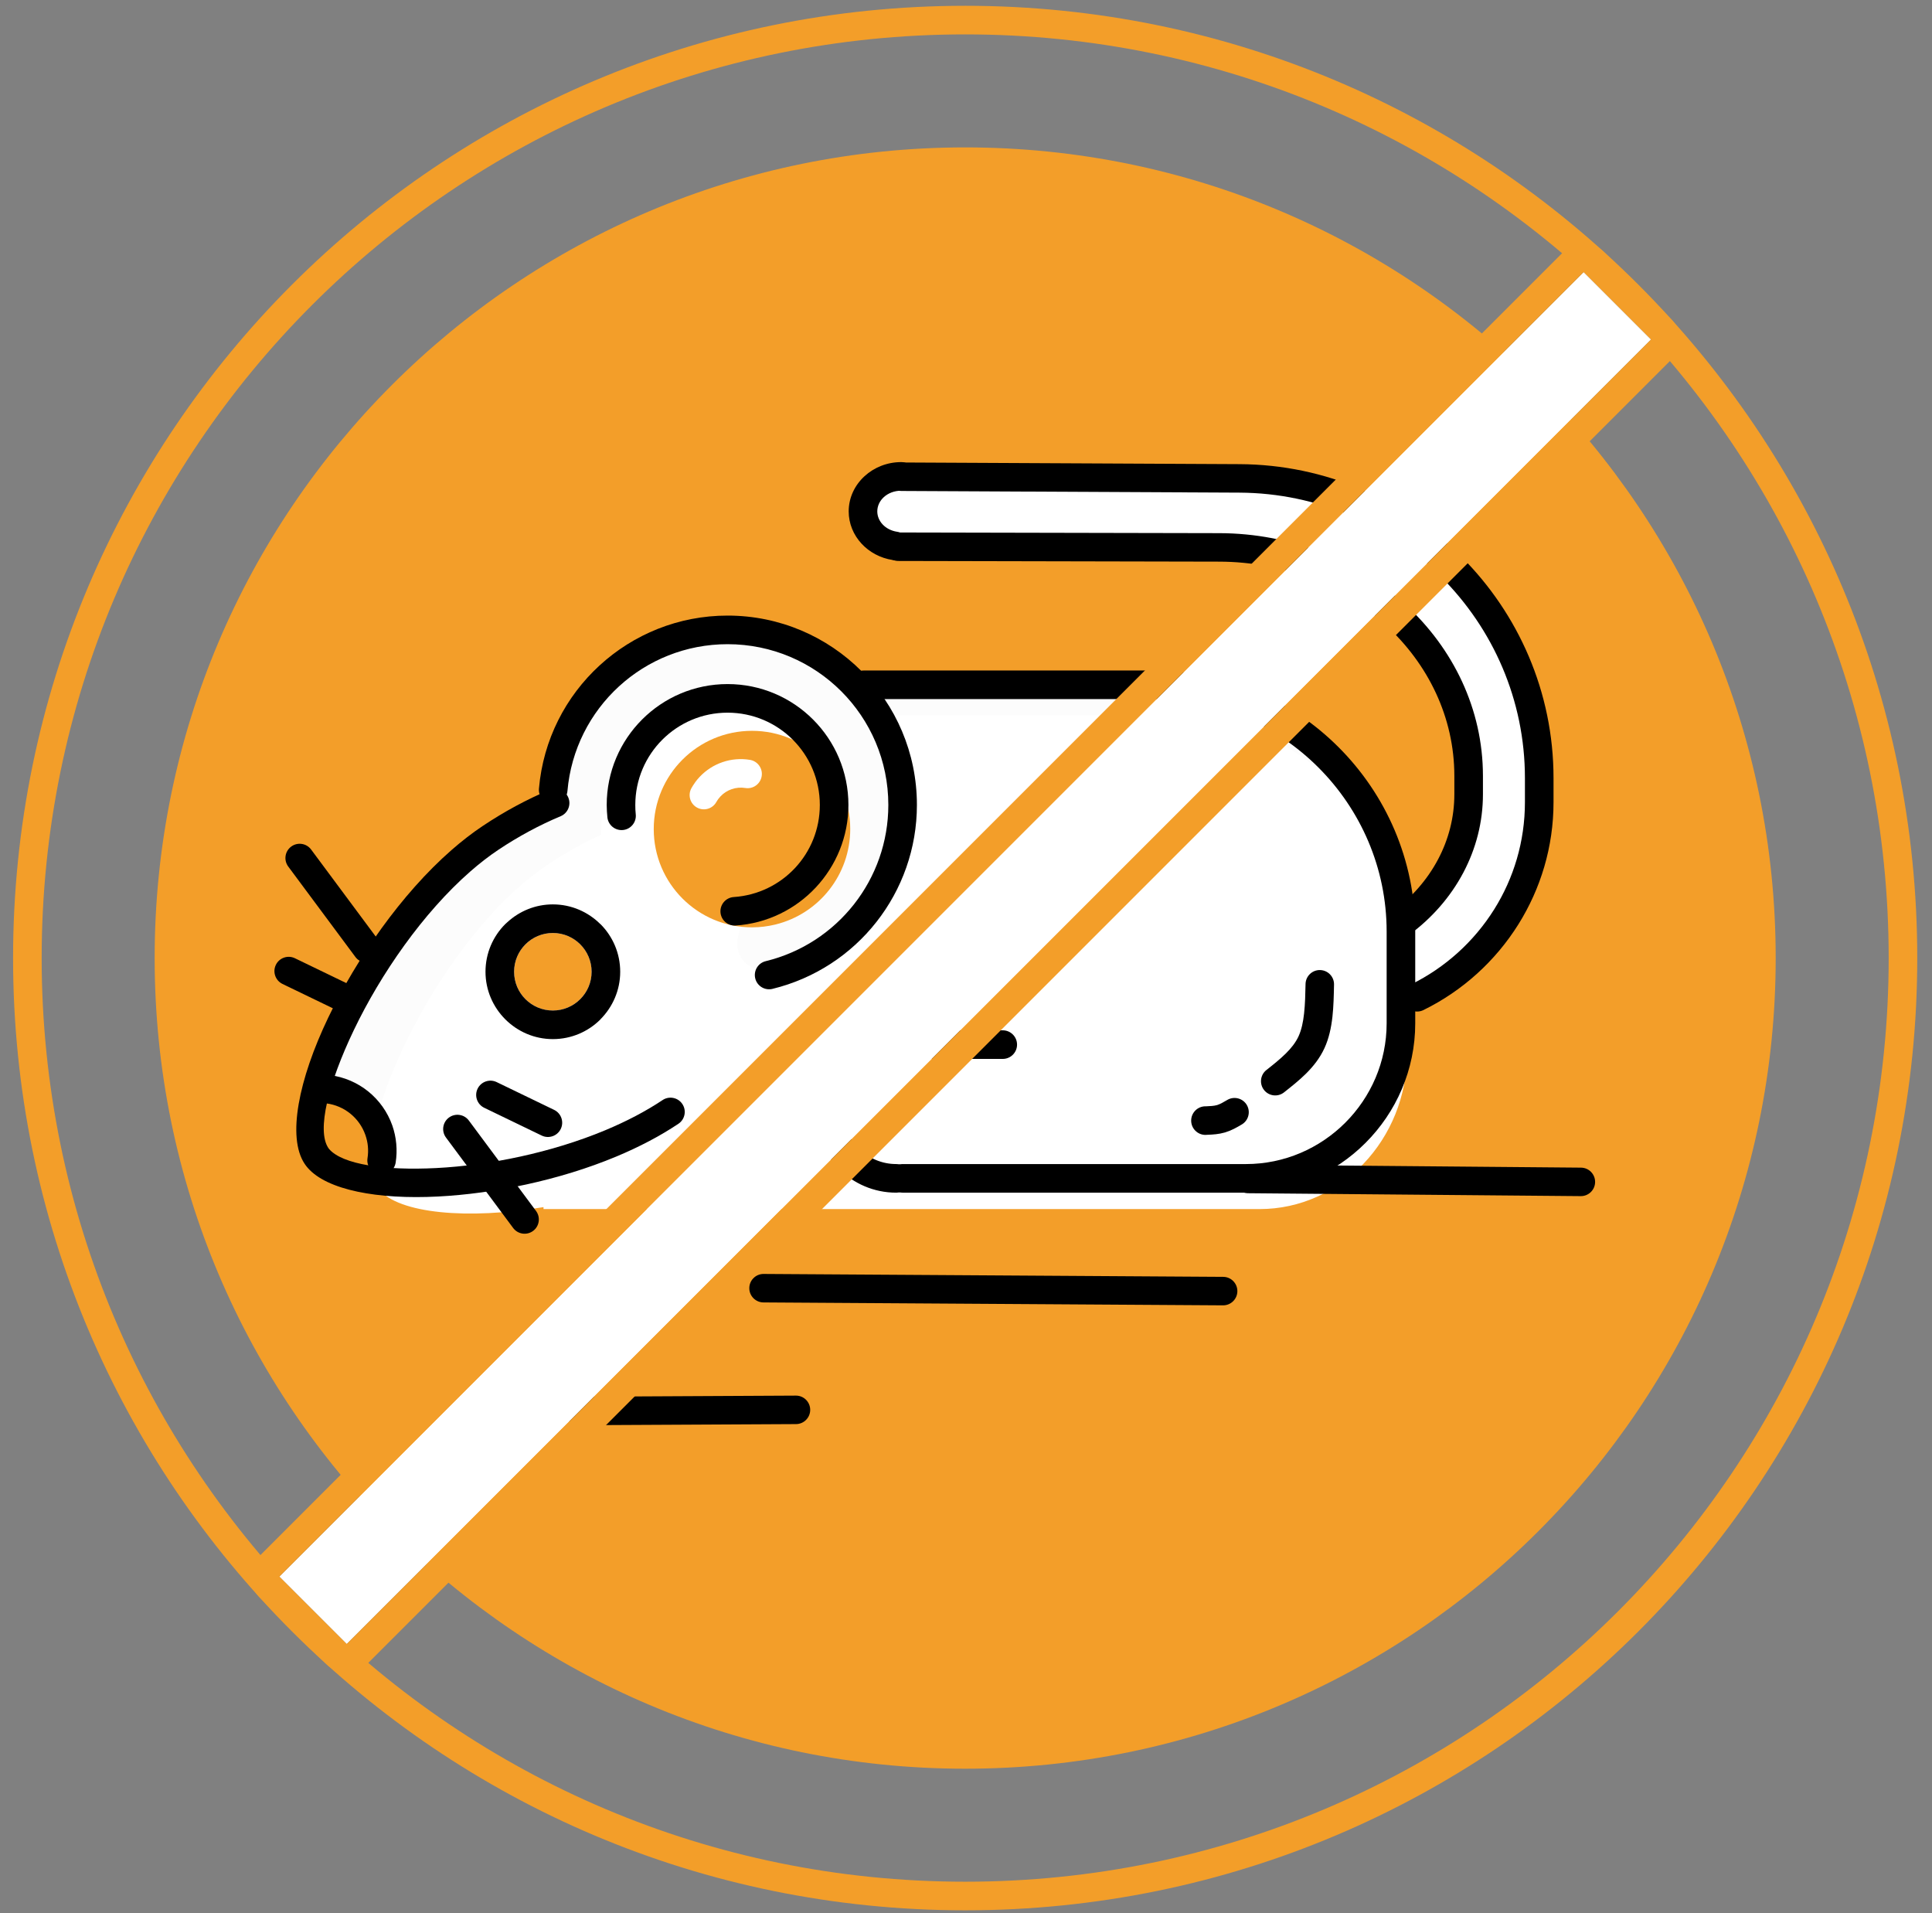<?xml version="1.0" encoding="UTF-8" standalone="no"?> <svg xmlns:dc="http://purl.org/dc/elements/1.1/" xmlns:cc="http://creativecommons.org/ns#" xmlns:rdf="http://www.w3.org/1999/02/22-rdf-syntax-ns#" xmlns:svg="http://www.w3.org/2000/svg" xmlns="http://www.w3.org/2000/svg" viewBox="0 0 134.667 133.333" height="133.333" width="134.667" xml:space="preserve" id="svg2"><rect x="0" y="0" width="134.667" height="133.333" fill="#808080" stroke="none"/>  <defs id="defs6"></defs> <g transform="matrix(1.333,0,0,-1.333,0,133.333)" id="g10"> <g transform="scale(0.1)" id="g12"> <path id="path14" style="fill:#f39e29;fill-opacity:1;fill-rule:evenodd;stroke:none" d="m 504.695,997.219 c 137.477,0 261.946,-55.727 352.039,-145.821 C 946.828,761.305 1002.55,636.832 1002.55,499.355 1002.55,361.883 946.828,237.414 856.734,147.32 766.641,57.227 642.172,1.5 504.695,1.5 367.223,1.5 242.75,57.227 152.656,147.32 62.566,237.414 6.836,361.883 6.836,499.355 c 0,137.477 55.73,261.95 145.82,352.043 90.094,90.094 214.567,145.821 352.039,145.821 z m 0,-14.953 c 266.7,0 482.907,-216.207 482.907,-482.911 0,-266.699 -216.207,-482.902 -482.907,-482.902 -266.699,0 -482.906,216.203 -482.906,482.902 0,266.704 216.207,482.911 482.906,482.911"></path> <path id="path16" style="fill:#f39e29;fill-opacity:1;fill-rule:evenodd;stroke:none" d="m 504.695,923.184 c 234.071,0 423.825,-189.754 423.825,-423.829 0,-234.07 -189.754,-423.824 -423.825,-423.824 -234.074,0 -423.828,189.754 -423.828,423.824 0,234.075 189.754,423.829 423.828,423.829"></path> <path id="path18" style="fill:#ffffff;fill-opacity:1;fill-rule:evenodd;stroke:none" d="m 474.613,747.398 c 16.399,1.891 46.34,2.551 80.473,3.415 34.129,0.859 72.441,1.914 97.312,0.32 24.875,-1.598 36.313,-5.84 49.633,-12.199 13.317,-6.36 28.528,-14.84 41.5,-23.579 12.973,-8.742 23.711,-17.75 32.258,-29.988 8.547,-12.242 14.902,-27.722 20.043,-40.34 5.137,-12.613 9.063,-22.367 10.305,-34.144 1.238,-11.774 -0.203,-25.574 -2.422,-40.645 -2.219,-15.066 -5.219,-31.406 -13.188,-45.297 -7.968,-13.898 -20.91,-25.347 -31.492,-34.535 -10.582,-9.187 -18.805,-16.105 -22.824,-11.926 -4.02,4.172 -3.832,19.446 -3.781,27.778 0.05,8.336 -0.032,9.734 2.793,13.164 2.828,3.426 8.558,8.883 13.437,14.945 4.875,6.063 8.891,12.727 11.965,21.262 3.074,8.535 5.207,18.937 5.598,30.664 0.386,11.723 -0.965,24.766 -4.883,37.73 -3.922,12.969 -10.406,25.848 -18.856,37.11 -8.449,11.262 -18.859,20.898 -27.691,27.644 -8.836,6.75 -16.09,10.606 -28.707,14.336 -12.617,3.735 -30.59,7.336 -54.246,9.172 -23.66,1.836 -53,1.899 -81.27,2.028 -28.265,0.132 -55.457,0.335 -71.461,2.046 -16,1.715 -20.816,4.938 -23.382,9.012 -2.567,4.074 -2.883,8.996 -1.618,13.016 1.266,4.019 4.11,7.125 20.504,9.011"></path> <path id="path20" style="fill:#fcfcfc;fill-opacity:1;fill-rule:evenodd;stroke:none" d="m 256.02,564.379 c 10.601,7.07 21.492,12.937 32.355,17.601 0.234,50.352 41.117,91.102 91.523,91.102 26.231,0 49.879,-11.035 66.571,-28.719 h 156.519 c 70.961,0 129.02,-58.054 129.02,-129.019 v -47.961 c 0,-44.582 -36.477,-81.059 -81.055,-81.059 H 256.75 v 1.024 c -41.617,-6.633 -79.57,-3.438 -90.75,9.343 -19.934,22.778 30.82,128.192 90.02,167.688"></path> <path id="path22" style="fill:#000000;fill-opacity:1;fill-rule:evenodd;stroke:none" d="m 471.359,743.563 c -4.109,0.011 -7.429,3.363 -7.414,7.472 0.012,4.113 3.364,7.434 7.473,7.418 l 176.77,-0.875 c 45.214,-0.219 86.3,-18.726 116.035,-48.461 29.699,-29.695 48.125,-70.597 48.125,-115.699 V 580.82 c 0,-23.351 -6.746,-45.257 -18.387,-63.855 -12.016,-19.184 -29.254,-34.809 -49.676,-44.817 -3.691,-1.808 -8.156,-0.277 -9.961,3.415 -1.804,3.695 -0.277,8.156 3.418,9.957 17.93,8.793 33.063,22.503 43.602,39.328 10.16,16.234 16.051,35.429 16.051,55.972 v 12.598 c 0,40.973 -16.75,78.137 -43.743,105.129 -27.082,27.086 -64.449,43.937 -105.523,44.141 l -176.77,0.875"></path> <path id="path24" style="fill:#000000;fill-opacity:1;fill-rule:evenodd;stroke:none" d="m 399.234,319.313 c -4.113,0.011 -7.429,3.363 -7.418,7.472 0.016,4.11 3.368,7.434 7.477,7.418 l 240.316,-1.519 c 4.11,-0.016 7.43,-3.368 7.418,-7.481 -0.019,-4.109 -3.367,-7.43 -7.48,-7.414 l -240.313,1.524"></path> <path id="path26" style="fill:#000000;fill-opacity:1;fill-rule:evenodd;stroke:none" d="m 469.746,706.965 c -4.113,0 -7.445,3.336 -7.445,7.445 0,4.11 3.332,7.445 7.445,7.445 l 167.777,-0.351 c 37.817,-0.074 72.227,-14.285 97.184,-37.149 25.129,-23.019 40.734,-54.785 40.734,-89.781 v -9.601 c 0,-14.598 -3.675,-28.473 -10.211,-40.868 -6.746,-12.789 -16.546,-23.976 -28.507,-32.734 -3.321,-2.433 -7.993,-1.715 -10.426,1.606 -2.434,3.324 -1.715,7.992 1.605,10.425 10.149,7.438 18.446,16.887 24.125,27.657 5.418,10.265 8.461,21.773 8.461,33.914 v 9.601 c 0,30.672 -13.726,58.555 -35.828,78.801 -22.328,20.453 -53.18,33.168 -87.137,33.238 l -167.777,0.352"></path> <path id="path28" style="fill:#000000;fill-opacity:1;fill-rule:evenodd;stroke:none" d="m 469.063,722.238 c 4.078,-0.625 6.875,-4.445 6.25,-8.527 -0.629,-4.078 -4.45,-6.879 -8.528,-6.25 -6.508,1.004 -12.199,4.137 -16.289,8.566 -4.199,4.547 -6.707,10.457 -6.707,16.856 0,7.211 3.176,13.73 8.309,18.422 4.953,4.535 11.726,7.347 19.144,7.347 4.129,0 7.477,-3.351 7.477,-7.48 0,-4.125 -3.348,-7.473 -7.477,-7.473 -3.613,0 -6.828,-1.293 -9.101,-3.375 -2.098,-1.918 -3.399,-4.551 -3.399,-7.441 0,-2.524 1.024,-4.899 2.735,-6.754 1.839,-1.988 4.488,-3.414 7.586,-3.891"></path> <path id="path30" style="fill:#ffffff;fill-opacity:1;fill-rule:evenodd;stroke:none" d="m 283.516,546.176 c 10.074,7.074 20.418,12.937 30.738,17.601 0.223,50.352 39.062,91.098 86.949,91.098 24.918,0 47.387,-11.035 63.242,-28.715 h 148.692 c 67.414,0 122.57,-58.058 122.57,-129.019 v -47.965 c 0,-44.578 -34.652,-81.055 -77.004,-81.055 H 284.207 v 1.02 c -39.531,-6.629 -75.586,-3.434 -86.207,9.347 -18.937,22.778 29.281,128.192 85.516,167.688"></path> <path id="path32" style="fill:#000000;fill-opacity:1;fill-rule:evenodd;stroke:none" d="m 671.434,429.137 c -3.223,-2.547 -7.907,-2 -10.454,1.226 -2.546,3.223 -1.996,7.907 1.227,10.453 3.563,2.813 7.129,5.633 10.215,8.704 2.75,2.73 5.09,5.652 6.598,8.929 1.554,3.387 2.406,7.485 2.894,11.934 0.547,4.972 0.66,10.187 0.766,15.398 0.078,4.114 3.48,7.383 7.59,7.301 4.113,-0.082 7.382,-3.48 7.304,-7.594 -0.117,-5.703 -0.234,-11.418 -0.824,-16.738 -0.645,-5.848 -1.855,-11.437 -4.18,-16.492 -2.375,-5.16 -5.757,-9.457 -9.632,-13.309 -3.54,-3.515 -7.524,-6.668 -11.504,-9.812"></path> <path id="path34" style="fill:#000000;fill-opacity:1;fill-rule:evenodd;stroke:none" d="m 630.348,406.898 c -4.129,0 -7.477,3.348 -7.477,7.477 0,4.125 3.348,7.477 7.477,7.477 l 0.324,-0.008 c 2.094,0.086 4.152,0.195 5.652,0.629 l 0.242,0.066 c 1.532,0.488 3.364,1.566 5.192,2.637 l 0.144,0.086 c 3.618,2.011 8.153,0.718 10.153,-2.875 2,-3.598 0.707,-8.137 -2.887,-10.137 l -0.023,-0.012 c -2.532,-1.484 -5.082,-2.968 -8.297,-3.953 l -0.379,-0.121 c -3.196,-0.922 -6.219,-1.094 -9.219,-1.211 l -0.902,-0.055"></path> <path id="path36" style="fill:#000000;fill-opacity:1;fill-rule:evenodd;stroke:none" d="m 468.605,391.656 c 4.125,0 7.473,-3.347 7.473,-7.472 0,-4.133 -3.348,-7.481 -7.473,-7.481 -11.675,0 -22.292,4.774 -29.98,12.461 -7.684,7.688 -12.457,18.301 -12.457,29.977 0,11.675 4.773,22.289 12.457,29.976 7.688,7.688 18.305,12.461 29.98,12.461 h 55.739 c 4.129,0 7.476,-3.348 7.476,-7.476 0,-4.129 -3.347,-7.477 -7.476,-7.477 h -55.739 c -7.55,0 -14.425,-3.098 -19.41,-8.078 -4.98,-4.981 -8.074,-11.856 -8.074,-19.406 0,-7.551 3.094,-14.426 8.074,-19.407 4.985,-4.98 11.86,-8.078 19.41,-8.078"></path> <path id="path38" style="fill:#000000;fill-opacity:1;fill-rule:evenodd;stroke:none" d="m 451.598,634.738 c -4.129,0 -7.477,3.348 -7.477,7.477 0,4.129 3.348,7.476 7.477,7.476 h 151.949 c 37.539,0 71.664,-15.355 96.394,-40.093 24.739,-24.735 40.094,-58.864 40.094,-96.399 v -47.965 c 0,-24.343 -9.961,-46.48 -26.008,-62.523 -16.043,-16.047 -38.179,-26.008 -62.523,-26.008 H 472.023 c -4.128,0 -7.476,3.348 -7.476,7.473 0,4.129 3.348,7.476 7.476,7.476 h 179.481 c 20.219,0 38.613,8.289 51.953,21.629 13.34,13.34 21.629,31.735 21.629,51.953 v 47.965 c 0,33.406 -13.68,63.797 -35.715,85.828 -22.027,22.032 -52.41,35.711 -85.824,35.711 H 451.598"></path> <path id="path40" style="fill:#000000;fill-opacity:1;fill-rule:evenodd;stroke:none" d="m 652.641,376.41 c -4.114,0.031 -7.422,3.395 -7.391,7.504 0.031,4.113 3.395,7.422 7.508,7.391 l 173.949,-1.524 c 4.113,-0.031 7.418,-3.394 7.387,-7.508 -0.028,-4.109 -3.395,-7.418 -7.504,-7.386 l -173.949,1.523"></path> <path id="path42" style="fill:#000000;fill-opacity:1;fill-rule:evenodd;stroke:none" d="m 197.816,508.805 c 2.454,-3.305 1.762,-7.973 -1.546,-10.426 -3.305,-2.453 -7.973,-1.758 -10.426,1.547 l -35.125,47.285 c -2.453,3.305 -1.758,7.973 1.547,10.426 3.304,2.453 7.976,1.758 10.425,-1.547 l 35.125,-47.285"></path> <path id="path44" style="fill:#000000;fill-opacity:1;fill-rule:evenodd;stroke:none" d="m 184.266,484.738 c 3.707,-1.789 5.261,-6.25 3.472,-9.961 -1.789,-3.707 -6.25,-5.261 -9.961,-3.476 l -30.058,14.523 c -3.711,1.789 -5.266,6.254 -3.477,9.961 1.789,3.707 6.254,5.266 9.961,3.477 l 30.063,-14.524"></path> <path id="path46" style="fill:#fcfcfc;fill-opacity:1;fill-rule:evenodd;stroke:none" d="m 418.625,493.988 c -3.031,-0.738 -6.102,-1.324 -9.187,-1.75 -3.188,0.121 -7.079,-0.179 -11.219,0.543 -4.141,0.723 -8.028,3.032 -10.114,5.946 -2.089,2.921 -2.91,6.539 -2.371,10.671 0.539,4.125 2.641,9 5.149,11.832 2.504,2.836 5.18,4.079 7.101,5.969 0.891,0.016 1.786,0.055 2.676,0.117 29.254,1.965 35.512,22.762 35.512,52.086 0,30.774 -24.949,55.719 -55.719,55.719 -30.773,0 -51.164,-28.519 -51.164,-44.156 0,-15.633 0.008,-0.981 0.02,-1.465 -0.192,-0.965 0.144,0.098 -0.661,-2.809 -0.804,-2.906 -3.652,-8.418 -8.011,-10.519 -4.36,-2.102 -10.785,-2.805 -15.606,-1.305 -4.824,1.504 -8.398,6.156 -9.652,9.578 -1.254,3.418 -1.293,5.157 -1.895,6.778 0.137,50.433 36.465,79.711 86.969,79.711 50.504,0 91.527,-40.981 91.527,-91.532 0,-42.191 -12.371,-75.414 -53.355,-85.414"></path> <path id="path48" style="fill:#000000;fill-opacity:1;fill-rule:evenodd;stroke:none" d="m 416.184,270.594 c 4.109,0.015 7.461,-3.305 7.476,-7.414 0.016,-4.114 -3.305,-7.465 -7.418,-7.477 l -113.543,-0.586 c -4.109,-0.012 -7.461,3.309 -7.476,7.418 -0.012,4.113 3.304,7.461 7.418,7.481 l 113.543,0.578"></path> <path id="path50" style="fill:#f39e29;fill-opacity:1;fill-rule:evenodd;stroke:none" d="m 165.75,427.703 c 3.559,2.746 8.375,1.293 13.234,-1.715 4.86,-3.011 9.758,-7.578 12.567,-11.492 2.801,-3.914 3.515,-7.172 3.66,-12.262 0.152,-5.089 -0.262,-12.007 -4.961,-14.226 -4.703,-2.223 -13.691,0.262 -19.855,4.887 -6.161,4.628 -9.489,11.402 -9.997,18.261 -0.515,6.86 1.786,13.801 5.352,16.547"></path> <path id="path52" style="fill:#000000;fill-opacity:1;fill-rule:evenodd;stroke:none" d="m 170.738,423.355 c -4.078,0.512 -6.968,4.243 -6.457,8.321 0.516,4.078 4.246,6.972 8.328,6.457 7.461,-0.965 14.34,-3.985 19.965,-8.531 5.653,-4.567 10.055,-10.664 12.555,-17.75 1.082,-3.082 1.781,-6.321 2.078,-9.625 0.301,-3.258 0.195,-6.559 -0.312,-9.809 -0.629,-4.063 -4.434,-6.848 -8.5,-6.219 -4.063,0.629 -6.848,4.434 -6.223,8.496 0.324,2.055 0.391,4.141 0.203,6.188 -0.18,2 -0.629,4.019 -1.324,6.004 -1.567,4.449 -4.313,8.261 -7.817,11.097 l -0.031,0.028 c -3.519,2.847 -7.812,4.742 -12.465,5.343"></path> <path id="path54" style="fill:#000000;fill-opacity:1;fill-rule:evenodd;stroke:none" d="m 346.461,425.105 c 3.418,2.29 8.051,1.372 10.336,-2.046 2.293,-3.414 1.375,-8.051 -2.043,-10.336 -4.902,-3.274 -10.047,-6.309 -15.367,-9.106 -5.543,-2.922 -11.317,-5.617 -17.239,-8.082 -29.828,-12.426 -64,-19.347 -93.109,-20.847 -31.609,-1.633 -58,3.41 -68.094,14.949 -0.601,0.683 -1.148,1.402 -1.648,2.148 -9.234,13.844 -3.172,44.07 12.324,76.41 14.813,30.907 38.192,64.629 64.477,87.629 5.336,4.672 10.797,8.906 16.328,12.598 5.722,3.816 11.465,7.273 17.195,10.363 5.957,3.215 11.899,6.055 17.758,8.516 3.809,1.594 8.187,-0.196 9.785,-4 1.594,-3.809 -0.195,-8.188 -4.004,-9.785 -5.558,-2.328 -11.066,-4.961 -16.469,-7.875 -5.425,-2.926 -10.765,-6.129 -15.972,-9.602 -5.012,-3.344 -9.965,-7.187 -14.809,-11.43 -24.734,-21.644 -46.812,-53.535 -60.851,-82.836 -13.352,-27.867 -19.536,-52.468 -13.379,-61.695 l 0.476,-0.633 c 6.977,-7.972 28.844,-11.273 56.125,-9.867 27.551,1.426 59.903,7.977 88.145,19.738 5.535,2.313 10.898,4.813 16.012,7.5 4.953,2.61 9.652,5.375 14.023,8.289"></path> <path id="path56" style="fill:#000000;fill-opacity:1;fill-rule:evenodd;stroke:none" d="m 296.711,586.66 c -0.352,-4.113 -3.981,-7.16 -8.09,-6.805 -4.109,0.356 -7.156,3.977 -6.801,8.09 2.211,25.575 14.032,48.188 31.715,64.403 17.695,16.23 41.246,26.058 66.918,26.058 27.336,0 52.09,-11.082 70.004,-28.996 17.918,-17.918 29,-42.672 29,-70.008 0,-22.804 -7.801,-44.148 -21.148,-61.144 -13.329,-16.973 -32.219,-29.606 -54.403,-35.02 -4,-0.965 -8.031,1.496 -8.992,5.492 -0.969,4 1.488,8.032 5.488,8.997 18.797,4.586 34.832,15.324 46.168,29.757 11.317,14.411 17.938,32.536 17.938,51.918 0,23.211 -9.41,44.227 -24.621,59.438 -15.203,15.207 -36.223,24.613 -59.434,24.613 -21.816,0 -41.812,-8.328 -56.816,-22.086 -15.012,-13.765 -25.047,-32.976 -26.926,-54.707"></path> <path id="path58" style="fill:#f39e29;fill-opacity:1;fill-rule:evenodd;stroke:none" d="m 289.09,512.461 c 11.195,0 20.265,-9.07 20.265,-20.266 0,-11.191 -9.07,-20.265 -20.265,-20.265 -11.192,0 -20.266,9.074 -20.266,20.265 0,11.196 9.074,20.266 20.266,20.266"></path> <path id="path60" style="fill:#000000;fill-opacity:1;fill-rule:evenodd;stroke:none" d="m 289.09,527.414 c 9.687,0 18.469,-3.945 24.844,-10.316 l 0.031,-0.028 0.027,0.028 c 6.375,-6.375 10.317,-15.18 10.317,-24.903 0,-9.668 -3.954,-18.465 -10.344,-24.871 l 0.027,-0.027 c -6.375,-6.375 -15.176,-10.317 -24.902,-10.317 -9.656,0 -18.442,3.942 -24.844,10.317 l -0.09,0.09 c -6.359,6.398 -10.285,15.172 -10.285,24.808 0,9.727 3.945,18.528 10.317,24.903 0.359,0.359 0.738,0.703 1.121,1.015 6.293,5.774 14.652,9.301 23.781,9.301 z m 0,-14.949 c 11.191,0 20.265,-9.078 20.265,-20.27 0,-11.191 -9.074,-20.265 -20.265,-20.265 -11.192,0 -20.266,9.074 -20.266,20.265 0,11.192 9.074,20.27 20.266,20.27"></path> <path id="path62" style="fill:#000000;fill-opacity:1;fill-rule:evenodd;stroke:none" d="m 233.199,405.527 c -2.453,3.305 -1.761,7.973 1.543,10.426 3.309,2.453 7.977,1.762 10.43,-1.547 l 35.125,-47.281 c 2.453,-3.309 1.758,-7.977 -1.547,-10.43 -3.305,-2.453 -7.977,-1.757 -10.426,1.547 l -35.125,47.285"></path> <path id="path64" style="fill:#000000;fill-opacity:1;fill-rule:evenodd;stroke:none" d="m 253.211,421.074 c -3.707,1.789 -5.262,6.25 -3.477,9.961 1.789,3.707 6.254,5.266 9.961,3.477 l 30.059,-14.524 c 3.711,-1.789 5.266,-6.254 3.476,-9.961 -1.789,-3.711 -6.25,-5.265 -9.96,-3.476 l -30.059,14.523"></path> <path id="path66" style="fill:#f39e29;fill-opacity:1;fill-rule:evenodd;stroke:none" d="m 405.398,516.875 c -3.988,-0.973 -8.078,-1.461 -12.179,-1.461 -28.375,0 -51.375,23 -51.375,51.371 0,28.375 23,51.375 51.375,51.375 28.371,0 51.371,-23 51.371,-51.375 0,-23.68 -16.188,-44.293 -39.192,-49.91"></path> <path id="path68" style="fill:#ffffff;fill-opacity:1;fill-rule:evenodd;stroke:none" d="m 374.578,580.941 c -1.996,-3.597 -6.539,-4.89 -10.133,-2.89 -3.597,1.996 -4.89,6.539 -2.89,10.133 0.558,1.004 1.211,2.019 1.945,3.031 l -0.02,0.012 c 0.696,0.961 1.485,1.906 2.344,2.82 3.36,3.586 7.516,6.226 12.039,7.758 4.508,1.539 9.407,1.976 14.262,1.179 4.063,-0.66 6.824,-4.496 6.16,-8.554 -0.66,-4.067 -4.488,-6.828 -8.555,-6.164 -2.402,0.39 -4.835,0.172 -7.082,-0.594 -2.234,-0.758 -4.293,-2.067 -5.96,-3.848 -0.375,-0.398 -0.75,-0.855 -1.118,-1.355 l -0.019,0.015 c -0.332,-0.457 -0.653,-0.972 -0.973,-1.543"></path> <path id="path70" style="fill:#000000;fill-opacity:1;fill-rule:evenodd;stroke:none" d="m 332.441,574.477 c 0.418,-4.094 -2.562,-7.762 -6.656,-8.176 -4.097,-0.418 -7.758,2.562 -8.18,6.656 -0.105,1.074 -0.191,2.152 -0.246,3.219 -0.066,1.328 -0.105,2.414 -0.105,3.226 0,17.45 7.078,33.25 18.516,44.684 11.433,11.437 27.234,18.516 44.683,18.516 17.445,0 33.246,-7.079 44.684,-18.516 11.437,-11.434 18.511,-27.234 18.511,-44.684 0,-16.589 -6.457,-31.793 -17.062,-43.136 -10.602,-11.336 -25.34,-18.789 -41.902,-19.903 -4.114,-0.273 -7.668,2.84 -7.942,6.95 -0.273,4.109 2.84,7.671 6.949,7.941 12.692,0.855 23.954,6.539 32.032,15.176 8.066,8.625 12.972,20.242 12.972,32.972 0,13.321 -5.398,25.383 -14.129,34.118 -8.73,8.726 -20.789,14.128 -34.113,14.128 -13.324,0 -25.383,-5.402 -34.117,-14.128 -8.731,-8.735 -14.129,-20.797 -14.129,-34.118 l 0.047,-2.468 0.187,-2.457"></path> <path id="path72" style="fill:#ffffff;fill-opacity:1;fill-rule:evenodd;stroke:none" d="M 863.332,822.758 828.102,857.992 146.07,175.961 181.301,140.73 863.332,822.758"></path> <path id="path74" style="fill:#f39e29;fill-opacity:1;fill-rule:evenodd;stroke:none" d="M 863.332,822.758 828.098,857.992 146.07,175.961 181.301,140.73 Z m -24.66,45.805 35.23,-35.235 c 5.84,-5.836 5.84,-15.305 0,-21.144 L 191.875,130.156 c -5.84,-5.836 -15.305,-5.836 -21.145,0 l -35.234,35.235 c -5.836,5.836 -5.836,15.304 0,21.144 l 682.031,682.028 c 5.836,5.835 15.305,5.835 21.145,0"></path> </g> </g> </svg> 